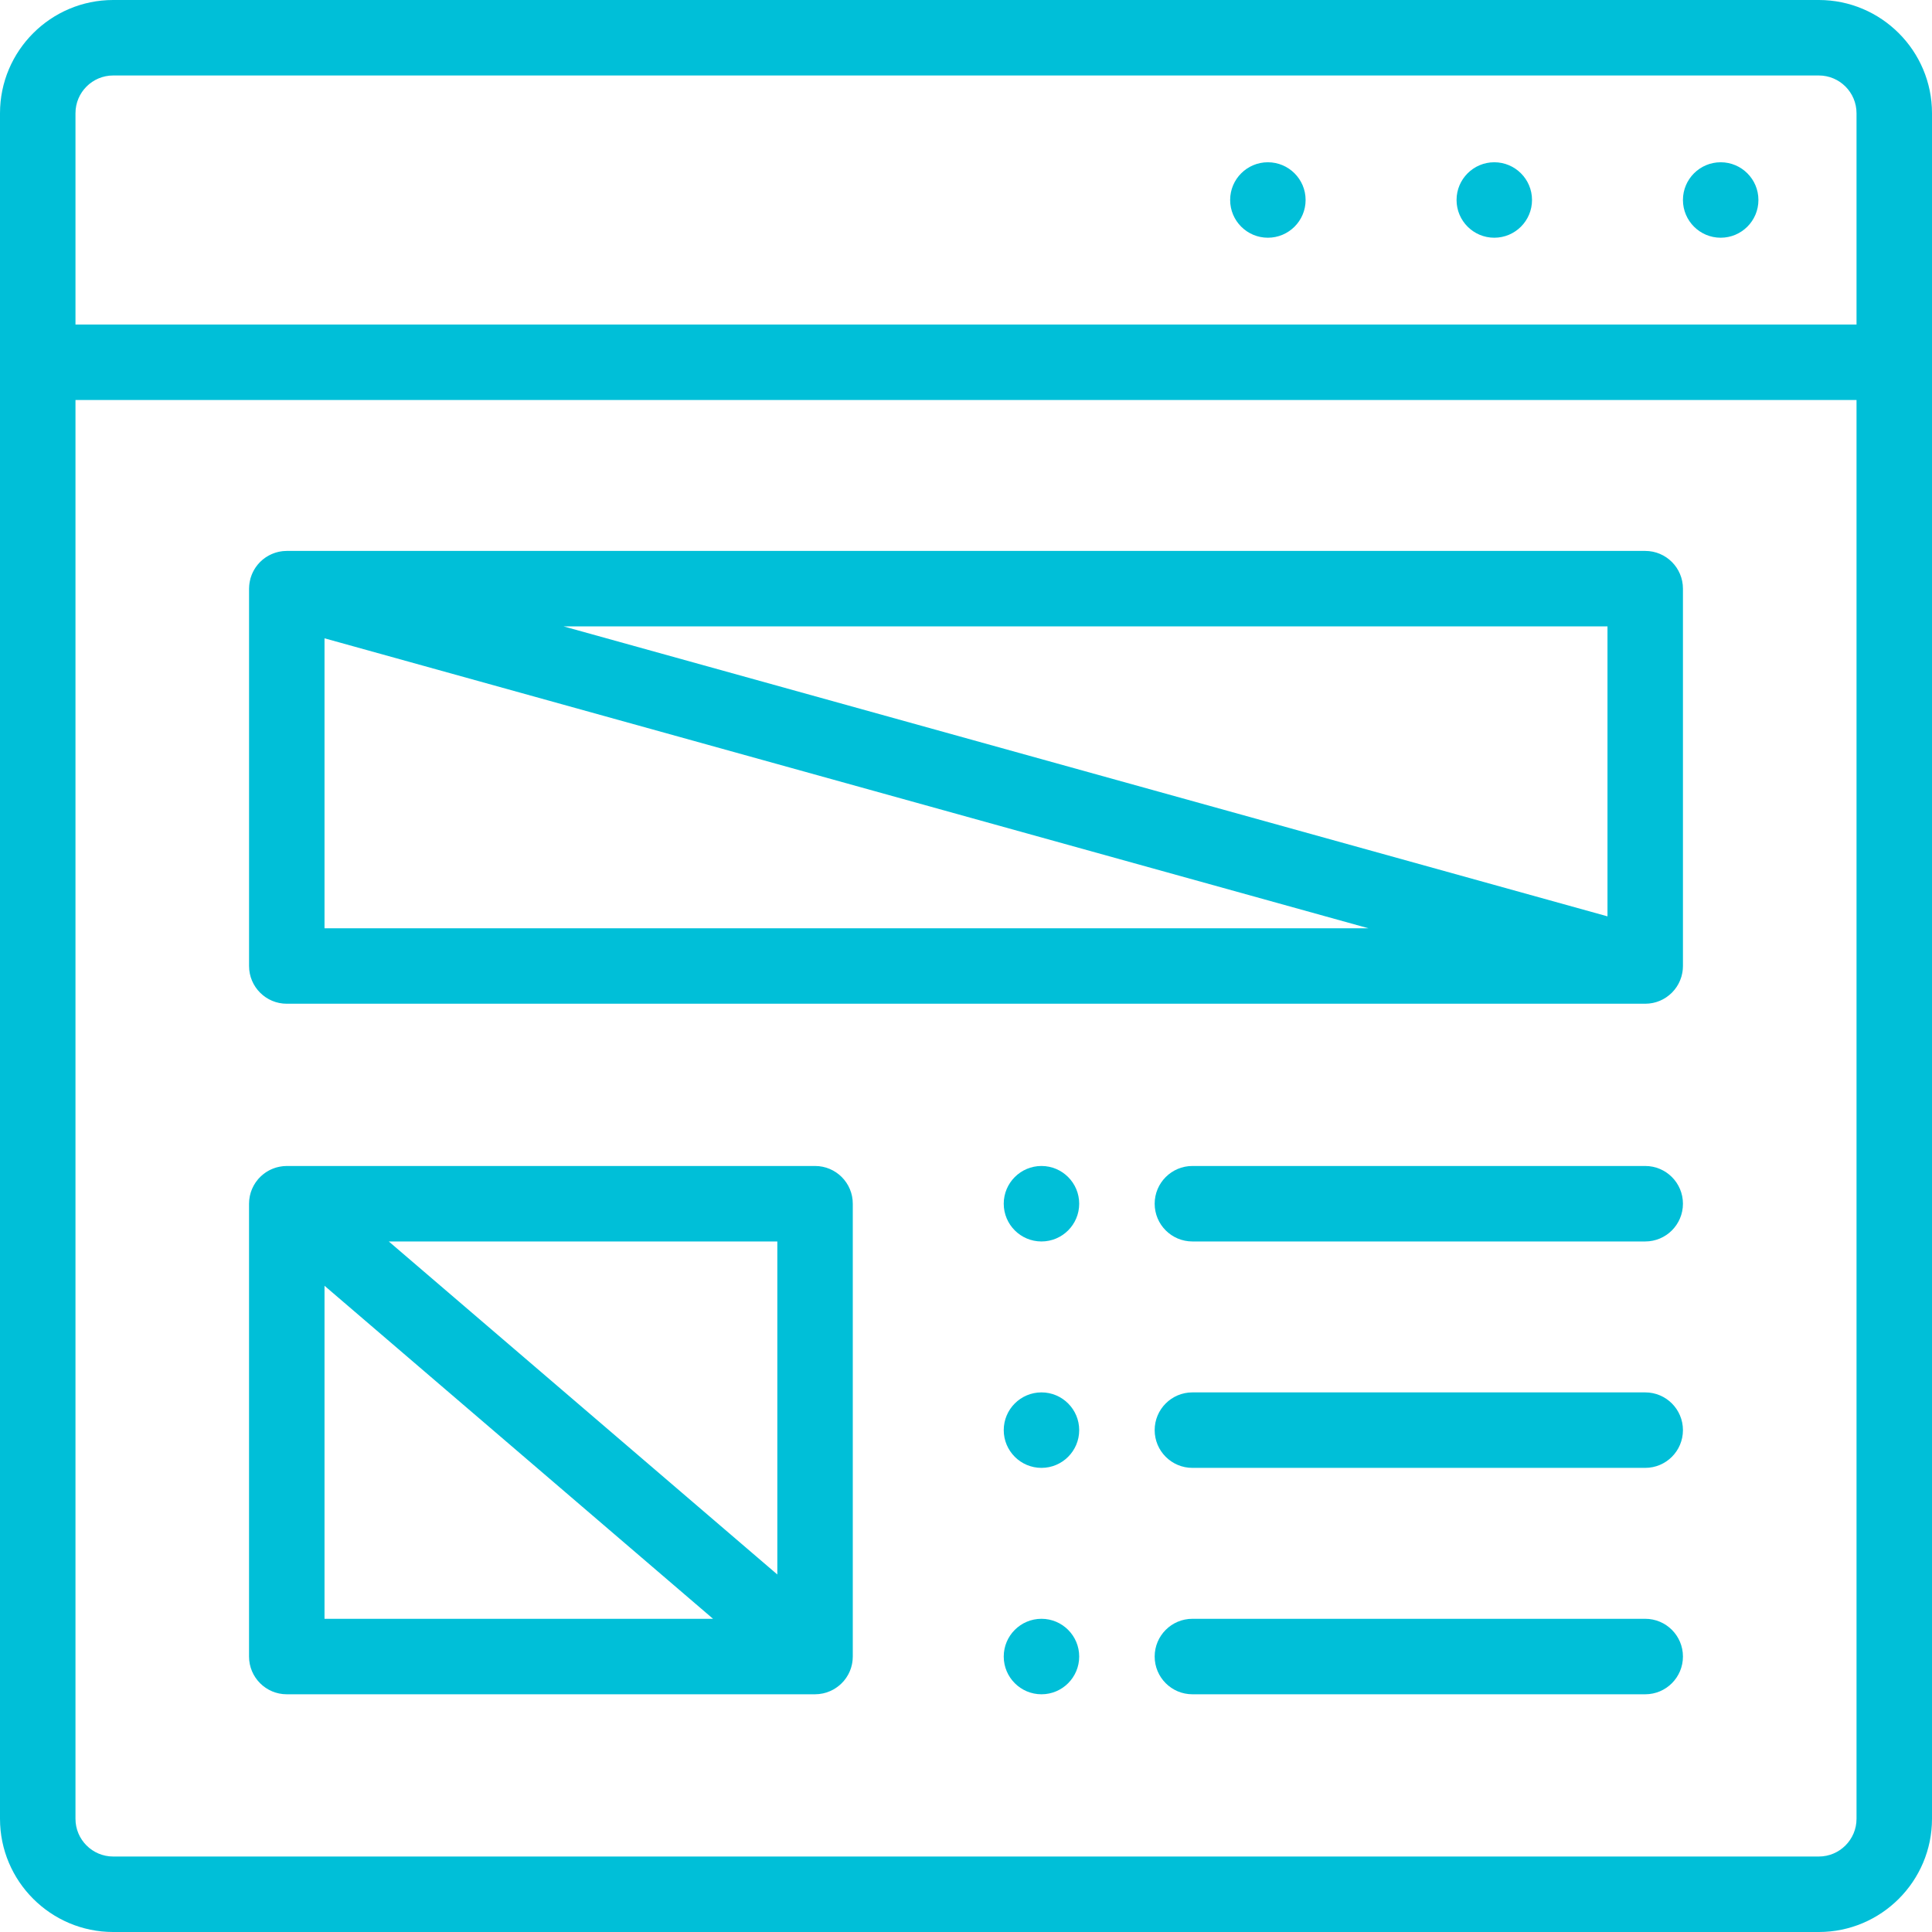 <svg width="90" height="90" viewBox="0 0 90 90" fill="none" xmlns="http://www.w3.org/2000/svg">
<g clip-path="url(#clip0_188_209)">
<path d="M80.156 7.559C79.186 7.559 78.398 8.346 78.398 9.316C78.398 10.287 79.186 11.074 80.156 11.074C81.127 11.074 81.914 10.287 81.914 9.316C81.914 8.346 81.127 7.559 80.156 7.559Z" fill="#00BFD8"/>
<path d="M69.609 7.559C68.639 7.559 67.852 8.346 67.852 9.316C67.852 10.287 68.639 11.074 69.609 11.074C70.58 11.074 71.367 10.287 71.367 9.316C71.367 8.346 70.58 7.559 69.609 7.559Z" fill="#00BFD8"/>
<path d="M59.062 7.559C58.092 7.559 57.305 8.346 57.305 9.316C57.305 10.287 58.092 11.074 59.062 11.074C60.033 11.074 60.82 10.287 60.82 9.316C60.82 8.346 60.033 7.559 59.062 7.559Z" fill="#00BFD8"/>
<path d="M48.516 54.316C47.545 54.316 46.758 55.104 46.758 56.074C46.758 57.044 47.545 57.832 48.516 57.832C49.486 57.832 50.273 57.044 50.273 56.074C50.273 55.104 49.486 54.316 48.516 54.316Z" fill="#00BFD8"/>
<path d="M48.516 64.863C47.545 64.863 46.758 65.651 46.758 66.621C46.758 67.591 47.545 68.379 48.516 68.379C49.486 68.379 50.273 67.591 50.273 66.621C50.273 65.651 49.486 64.863 48.516 64.863Z" fill="#00BFD8"/>
<path d="M48.516 75.41C47.545 75.41 46.758 76.198 46.758 77.168C46.758 78.138 47.545 78.926 48.516 78.926C49.486 78.926 50.273 78.138 50.273 77.168C50.273 76.198 49.486 75.41 48.516 75.41Z" fill="#00BFD8"/>
<path d="M84.727 0H5.273C2.366 0 0 2.366 0 5.273V84.727C0 87.634 2.366 90 5.273 90H84.727C87.634 90 90 87.634 90 84.727V5.273C90 2.366 87.634 0 84.727 0ZM86.484 84.727C86.484 85.696 85.696 86.484 84.727 86.484H5.273C4.304 86.484 3.516 85.696 3.516 84.727V18.633H86.484V84.727ZM86.484 15.117H3.516V5.273C3.516 4.304 4.304 3.516 5.273 3.516H84.727C85.696 3.516 86.484 4.304 86.484 5.273V15.117Z" fill="#00BFD8"/>
<path d="M76.641 25.664H13.359C13.353 25.664 13.347 25.665 13.34 25.665C13.3 25.665 13.261 25.668 13.221 25.671C13.202 25.672 13.182 25.673 13.163 25.675C13.127 25.68 13.091 25.686 13.055 25.692C13.032 25.696 13.01 25.699 12.988 25.704C12.957 25.711 12.928 25.719 12.898 25.727C12.871 25.735 12.845 25.741 12.819 25.75C12.793 25.758 12.769 25.768 12.744 25.777C12.715 25.788 12.686 25.798 12.658 25.811C12.635 25.82 12.613 25.832 12.591 25.843C12.563 25.857 12.534 25.87 12.507 25.885C12.483 25.898 12.46 25.913 12.438 25.927C12.413 25.942 12.389 25.957 12.365 25.973C12.339 25.991 12.314 26.011 12.289 26.03C12.27 26.044 12.251 26.058 12.233 26.073C12.205 26.097 12.179 26.122 12.152 26.147C12.138 26.16 12.123 26.173 12.11 26.186C12.083 26.214 12.058 26.242 12.033 26.271C12.021 26.285 12.008 26.298 11.997 26.312C11.974 26.34 11.953 26.37 11.932 26.399C11.92 26.417 11.907 26.433 11.895 26.451C11.877 26.477 11.862 26.505 11.845 26.532C11.832 26.555 11.818 26.578 11.806 26.602C11.793 26.625 11.783 26.649 11.771 26.673C11.757 26.703 11.743 26.733 11.731 26.763C11.722 26.784 11.716 26.805 11.708 26.825C11.695 26.86 11.683 26.896 11.672 26.932C11.671 26.939 11.668 26.945 11.666 26.952C11.662 26.967 11.66 26.982 11.656 26.997C11.647 27.031 11.639 27.066 11.633 27.101C11.627 27.129 11.623 27.157 11.62 27.185C11.616 27.213 11.612 27.241 11.61 27.269C11.606 27.305 11.605 27.341 11.604 27.377C11.604 27.392 11.602 27.407 11.602 27.422V45C11.602 45.971 12.389 46.758 13.359 46.758H76.634C76.636 46.758 76.639 46.758 76.641 46.758C76.698 46.758 76.755 46.755 76.811 46.749C76.822 46.748 76.833 46.746 76.844 46.745C76.886 46.74 76.928 46.734 76.97 46.726C76.987 46.722 77.005 46.719 77.023 46.715C77.057 46.707 77.091 46.698 77.124 46.689C77.144 46.683 77.163 46.678 77.183 46.672C77.216 46.66 77.25 46.648 77.283 46.635C77.299 46.629 77.316 46.623 77.332 46.616C77.377 46.597 77.422 46.575 77.466 46.552C77.484 46.542 77.501 46.531 77.519 46.521C77.547 46.505 77.575 46.488 77.603 46.47C77.619 46.459 77.636 46.447 77.652 46.436C77.68 46.416 77.708 46.396 77.734 46.374C77.748 46.363 77.762 46.352 77.775 46.341C77.806 46.315 77.835 46.288 77.864 46.261C77.872 46.252 77.881 46.244 77.89 46.236C77.965 46.16 78.034 46.076 78.095 45.986C78.1 45.979 78.105 45.971 78.11 45.964C78.133 45.928 78.156 45.891 78.176 45.854C78.186 45.837 78.194 45.82 78.203 45.803C78.218 45.774 78.232 45.745 78.245 45.715C78.255 45.693 78.264 45.671 78.273 45.648C78.284 45.622 78.293 45.596 78.302 45.569C78.311 45.544 78.319 45.519 78.327 45.493C78.329 45.485 78.332 45.478 78.334 45.47C78.338 45.455 78.341 45.44 78.344 45.425C78.353 45.391 78.361 45.356 78.368 45.322C78.373 45.293 78.377 45.265 78.381 45.237C78.384 45.209 78.388 45.181 78.391 45.153C78.394 45.117 78.395 45.081 78.396 45.045C78.397 45.03 78.398 45.015 78.398 45V27.422C78.398 26.451 77.612 25.664 76.641 25.664ZM15.117 43.242V29.735L63.745 43.242H15.117ZM74.883 42.687L26.255 29.18H74.883V42.687Z" fill="#00BFD8"/>
<path d="M37.969 54.316H13.359C13.34 54.316 13.322 54.319 13.303 54.319C13.27 54.32 13.236 54.321 13.202 54.324C13.174 54.327 13.146 54.331 13.119 54.335C13.09 54.339 13.062 54.342 13.033 54.348C13.003 54.353 12.974 54.36 12.945 54.368C12.919 54.374 12.893 54.38 12.867 54.387C12.838 54.396 12.809 54.406 12.781 54.416C12.755 54.425 12.73 54.434 12.704 54.444C12.678 54.454 12.652 54.466 12.626 54.478C12.599 54.49 12.573 54.503 12.547 54.516C12.523 54.528 12.5 54.542 12.478 54.555C12.451 54.571 12.424 54.586 12.398 54.603C12.377 54.617 12.356 54.633 12.335 54.647C12.309 54.666 12.284 54.684 12.26 54.704C12.238 54.721 12.218 54.739 12.197 54.757C12.175 54.777 12.153 54.796 12.132 54.816C12.109 54.839 12.088 54.863 12.066 54.886C12.052 54.901 12.038 54.915 12.024 54.93C12.021 54.934 12.018 54.939 12.015 54.943C11.992 54.969 11.972 54.998 11.951 55.025C11.937 55.044 11.922 55.063 11.908 55.082C11.89 55.109 11.873 55.138 11.856 55.166C11.843 55.187 11.829 55.208 11.817 55.23C11.803 55.256 11.791 55.283 11.778 55.31C11.766 55.335 11.753 55.359 11.742 55.385C11.731 55.409 11.723 55.435 11.713 55.461C11.703 55.489 11.691 55.517 11.682 55.546C11.675 55.569 11.669 55.594 11.663 55.618C11.655 55.649 11.646 55.681 11.639 55.712C11.634 55.735 11.632 55.758 11.628 55.781C11.622 55.815 11.616 55.849 11.612 55.884C11.61 55.906 11.609 55.928 11.607 55.95C11.605 55.986 11.602 56.022 11.602 56.058C11.602 56.064 11.601 56.069 11.601 56.074V77.168C11.601 78.138 12.388 78.926 13.359 78.926H37.968C38.031 78.926 38.092 78.922 38.152 78.916C38.156 78.916 38.16 78.915 38.163 78.914C38.221 78.908 38.277 78.899 38.333 78.887C38.344 78.885 38.355 78.881 38.366 78.879C38.413 78.868 38.461 78.856 38.507 78.841C38.525 78.835 38.542 78.828 38.559 78.821C38.598 78.808 38.636 78.794 38.673 78.777C38.695 78.768 38.717 78.757 38.739 78.746C38.77 78.731 38.801 78.715 38.832 78.698C38.855 78.684 38.879 78.67 38.902 78.655C38.929 78.638 38.957 78.62 38.983 78.601C39.006 78.585 39.028 78.568 39.05 78.551C39.077 78.53 39.103 78.508 39.129 78.486C39.148 78.468 39.168 78.451 39.187 78.433C39.215 78.405 39.242 78.376 39.269 78.347C39.28 78.335 39.292 78.324 39.303 78.312C39.306 78.307 39.309 78.303 39.313 78.299C39.335 78.272 39.356 78.244 39.377 78.216C39.391 78.198 39.406 78.179 39.419 78.16C39.438 78.132 39.454 78.104 39.471 78.076C39.484 78.054 39.498 78.034 39.51 78.012C39.524 77.986 39.536 77.959 39.55 77.932C39.561 77.907 39.575 77.882 39.585 77.857C39.596 77.832 39.604 77.806 39.614 77.781C39.624 77.753 39.636 77.725 39.645 77.696C39.652 77.672 39.658 77.648 39.664 77.624C39.672 77.592 39.682 77.561 39.688 77.529C39.693 77.507 39.696 77.484 39.7 77.461C39.705 77.427 39.712 77.392 39.715 77.358C39.718 77.336 39.718 77.314 39.72 77.291C39.722 77.255 39.725 77.219 39.725 77.183C39.725 77.178 39.726 77.173 39.726 77.168V56.074C39.727 55.104 38.94 54.316 37.969 54.316ZM15.117 75.41V59.896L33.217 75.41H15.117ZM36.211 73.346L18.111 57.832H36.211V73.346Z" fill="#00BFD8"/>
<path d="M76.641 54.316H55.547C54.576 54.316 53.789 55.104 53.789 56.074C53.789 57.045 54.576 57.832 55.547 57.832H76.641C77.612 57.832 78.398 57.045 78.398 56.074C78.398 55.104 77.612 54.316 76.641 54.316Z" fill="#00BFD8"/>
<path d="M76.641 64.863H55.547C54.576 64.863 53.789 65.65 53.789 66.621C53.789 67.592 54.576 68.379 55.547 68.379H76.641C77.612 68.379 78.398 67.592 78.398 66.621C78.398 65.65 77.612 64.863 76.641 64.863Z" fill="#00BFD8"/>
<path d="M76.641 75.41H55.547C54.576 75.41 53.789 76.197 53.789 77.168C53.789 78.139 54.576 78.926 55.547 78.926H76.641C77.612 78.926 78.398 78.139 78.398 77.168C78.398 76.197 77.612 75.41 76.641 75.41Z" fill="#00BFD8"/>
</g>
<defs>
<clipPath id="clip0_188_209">
<rect width="90" height="90" fill="white"/>
</clipPath>
</defs>
</svg>
